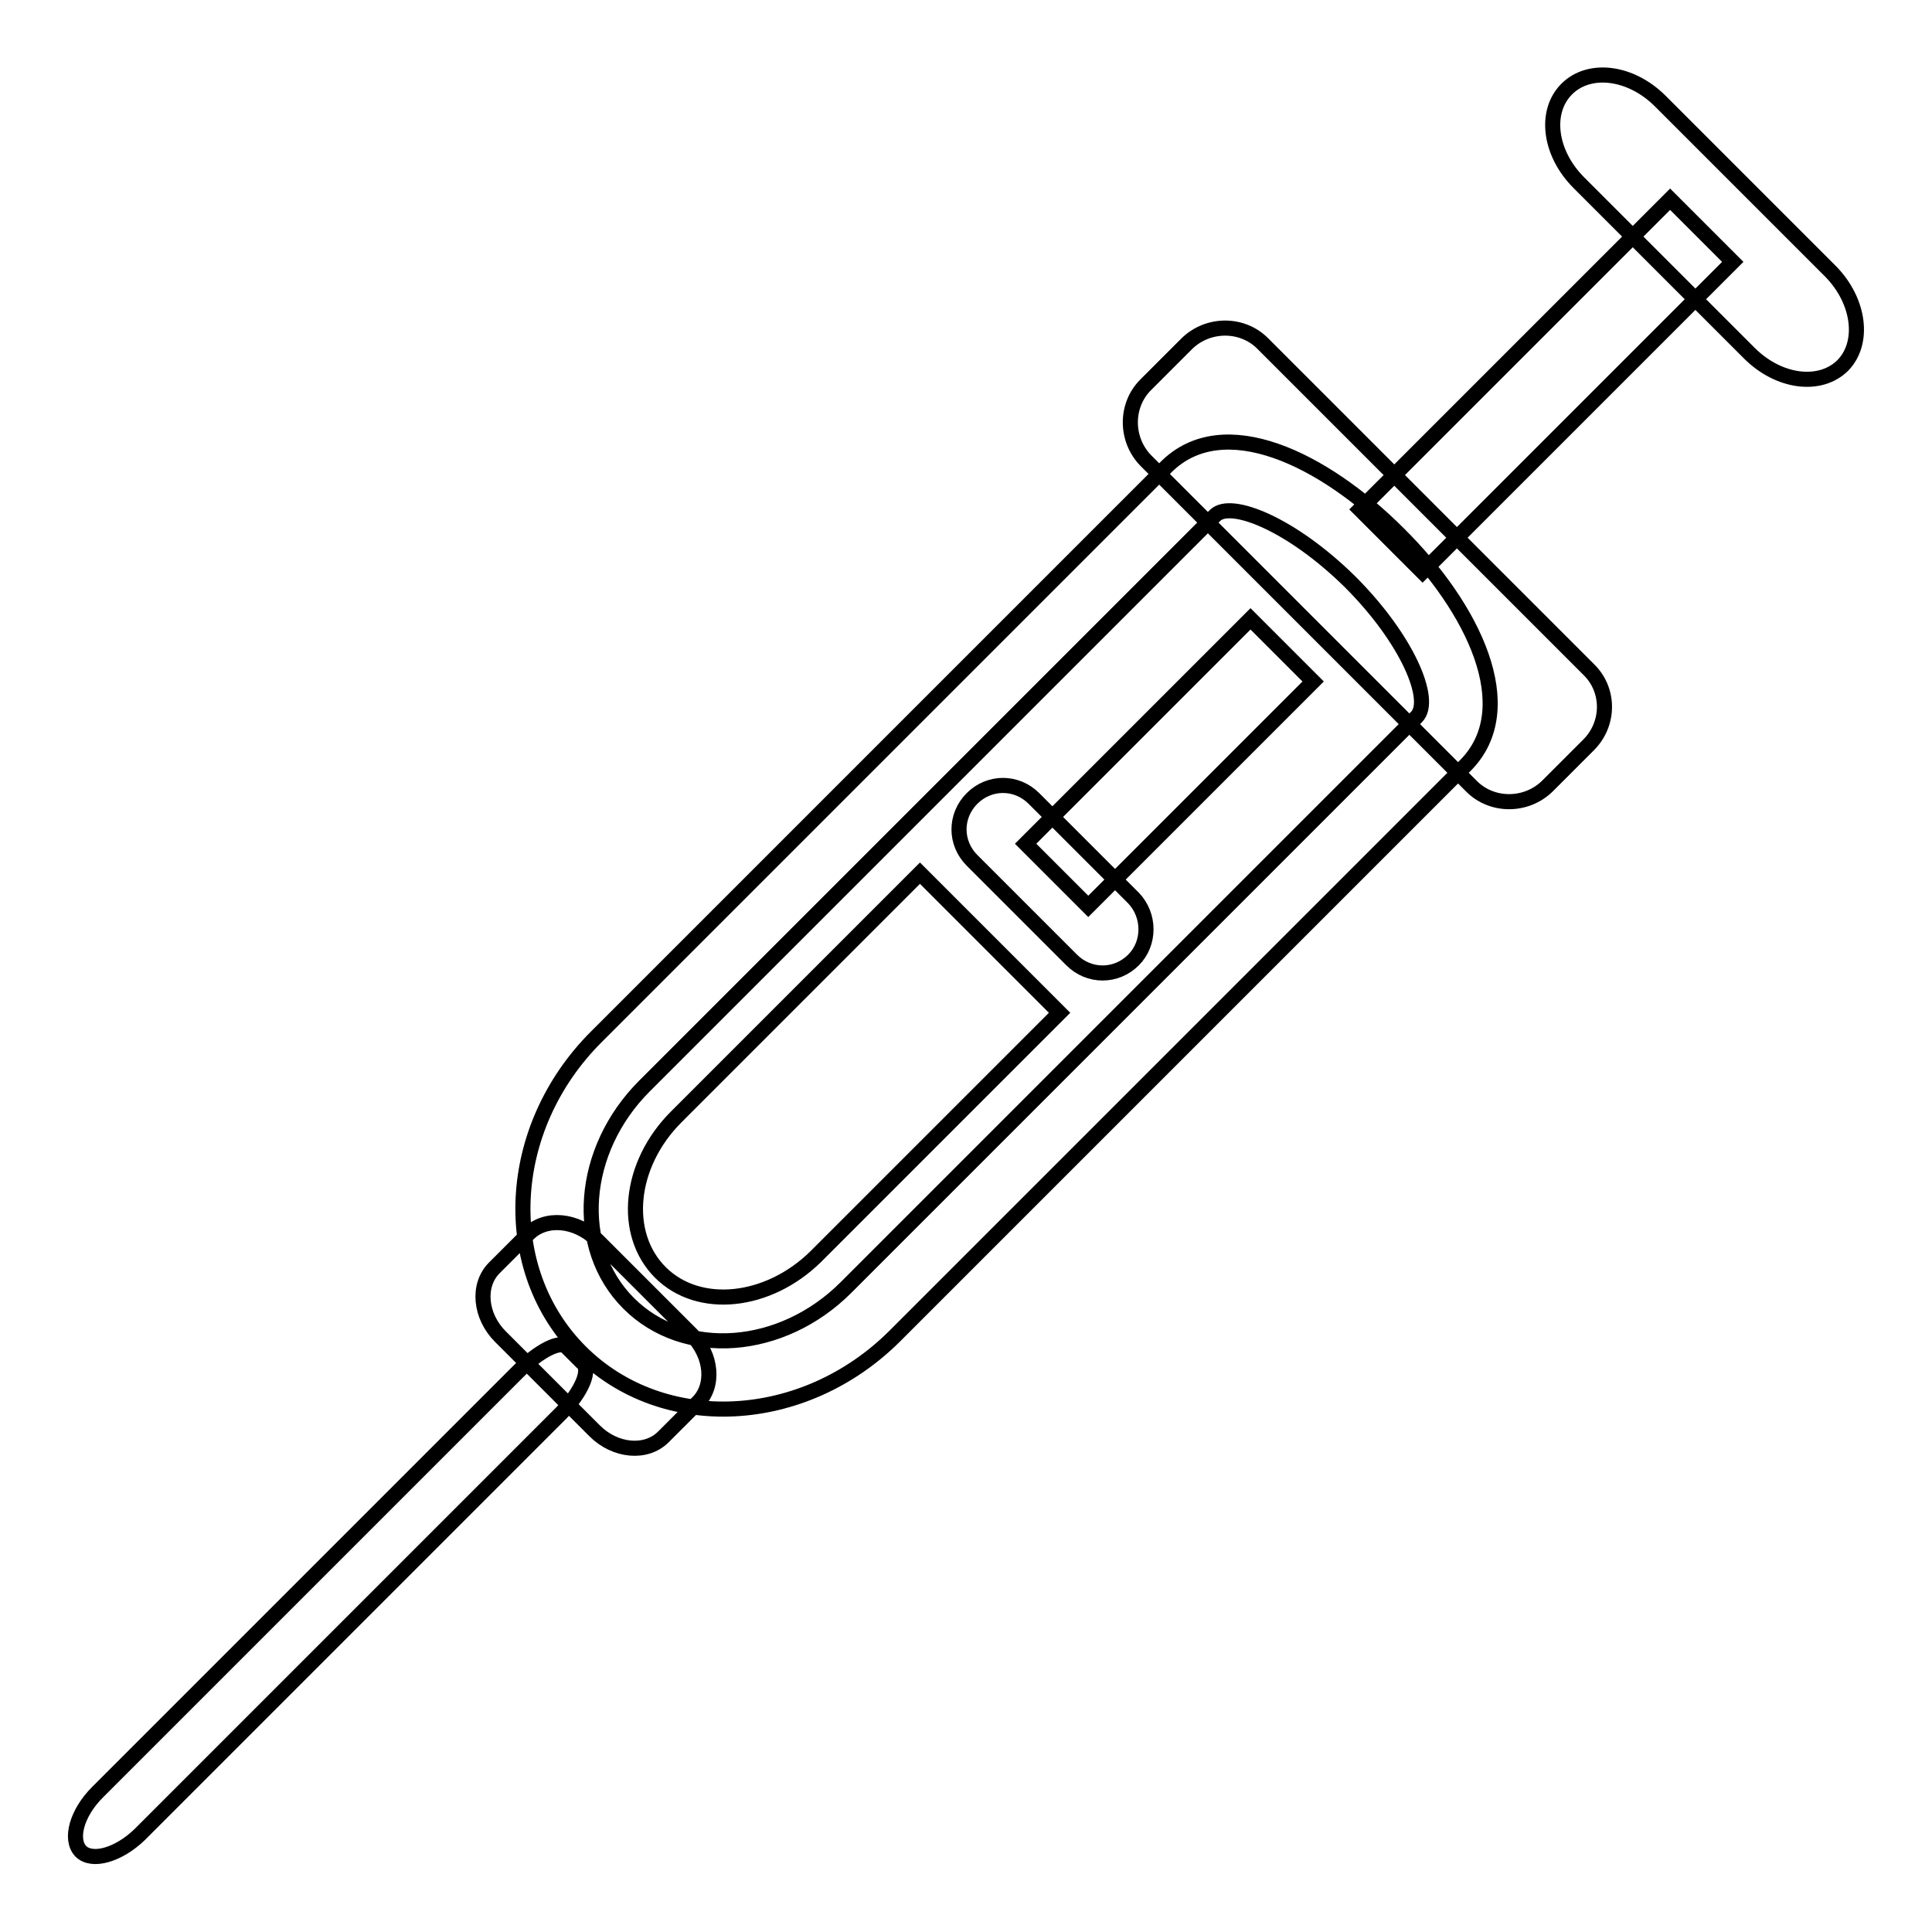 <?xml version="1.0" encoding="utf-8"?>
<!-- Svg Vector Icons : http://www.onlinewebfonts.com/icon -->
<!DOCTYPE svg PUBLIC "-//W3C//DTD SVG 1.1//EN" "http://www.w3.org/Graphics/SVG/1.1/DTD/svg11.dtd">
<svg version="1.1" xmlns="http://www.w3.org/2000/svg" xmlns:xlink="http://www.w3.org/1999/xlink" x="0px" y="0px" viewBox="0 0 256 256" enable-background="new 0 0 256 256" xml:space="preserve">
<g> <path stroke-width="2" fill-opacity="0" stroke="#000000"  d="M185.3,70.7c-9.9-9.9-23.2-16.4-30.8-8.8L79,137.4c-12.1,12.1-13,30.8-2.1,41.7c10.9,10.9,29.6,10,41.7-2.1 l75.6-75.6C201.7,93.8,195.2,80.5,185.3,70.7L185.3,70.7z M112.1,170.6L112.1,170.6c-8.5,8.5-21.4,9.5-28.8,2.1 c-7.4-7.4-6.4-20.3,2.1-28.8L161,68.3c2.1-2.1,10.2,1.2,17.9,8.8c7.6,7.6,11,15.7,8.8,17.9L112.1,170.6L112.1,170.6z M210.5,88.7 l-43.2-43.2c-2.7-2.7-7.2-2.7-10,0l-5.5,5.5c-2.7,2.7-2.7,7.2,0,10l43.2,43.2c2.7,2.7,7.2,2.7,10,0l5.5-5.5 C213.3,95.9,213.3,91.4,210.5,88.7L210.5,88.7z M91.6,176.8l-12.5-12.5c-2.7-2.7-6.8-3.1-9.1-0.8l-4.5,4.5 c-2.3,2.3-1.9,6.4,0.8,9.1l12.5,12.5c2.7,2.7,6.8,3.1,9.1,0.8l4.5-4.5C94.7,183.7,94.4,179.6,91.6,176.8L91.6,176.8z M180.2,67.5 l8.3,8.3l41.1-41.1l-8.3-8.3L180.2,67.5z M135.9,111.8l8.3,8.3L174,90.3l-8.3-8.3L135.9,111.8z M242.6,36L220,13.4 c-3.9-3.9-9.4-4.6-12.4-1.6c-3,3-2.3,8.5,1.6,12.4l22.6,22.6c3.9,3.9,9.4,4.6,12.4,1.6C247.1,45.4,246.4,39.9,242.6,36L242.6,36z  M77.1,180.5c0,0,0,0-1.1-1.1c-0.9-0.9-0.9-0.9-0.9-0.9c-0.8-1-3.7,0.5-6.4,3.2l-55.8,55.8c-2.7,2.7-3.7,6.2-2.2,7.8 c1.5,1.5,5,0.5,7.8-2.2l55.9-55.9C77.1,184.4,78.4,181.4,77.1,180.5L77.1,180.5z M121.9,115.7L89.6,148c-6.3,6.3-7.2,15.5-2.1,20.6 c5.1,5.1,14.3,4.1,20.6-2.1l32.3-32.3L121.9,115.7L121.9,115.7z M150.2,119L137,105.8c-2.3-2.3-5.9-2.3-8.2,0 c-2.3,2.3-2.3,5.9,0,8.2l13.2,13.2c2.3,2.3,5.9,2.3,8.2,0C152.4,125,152.4,121.3,150.2,119L150.2,119z"/></g>
</svg>